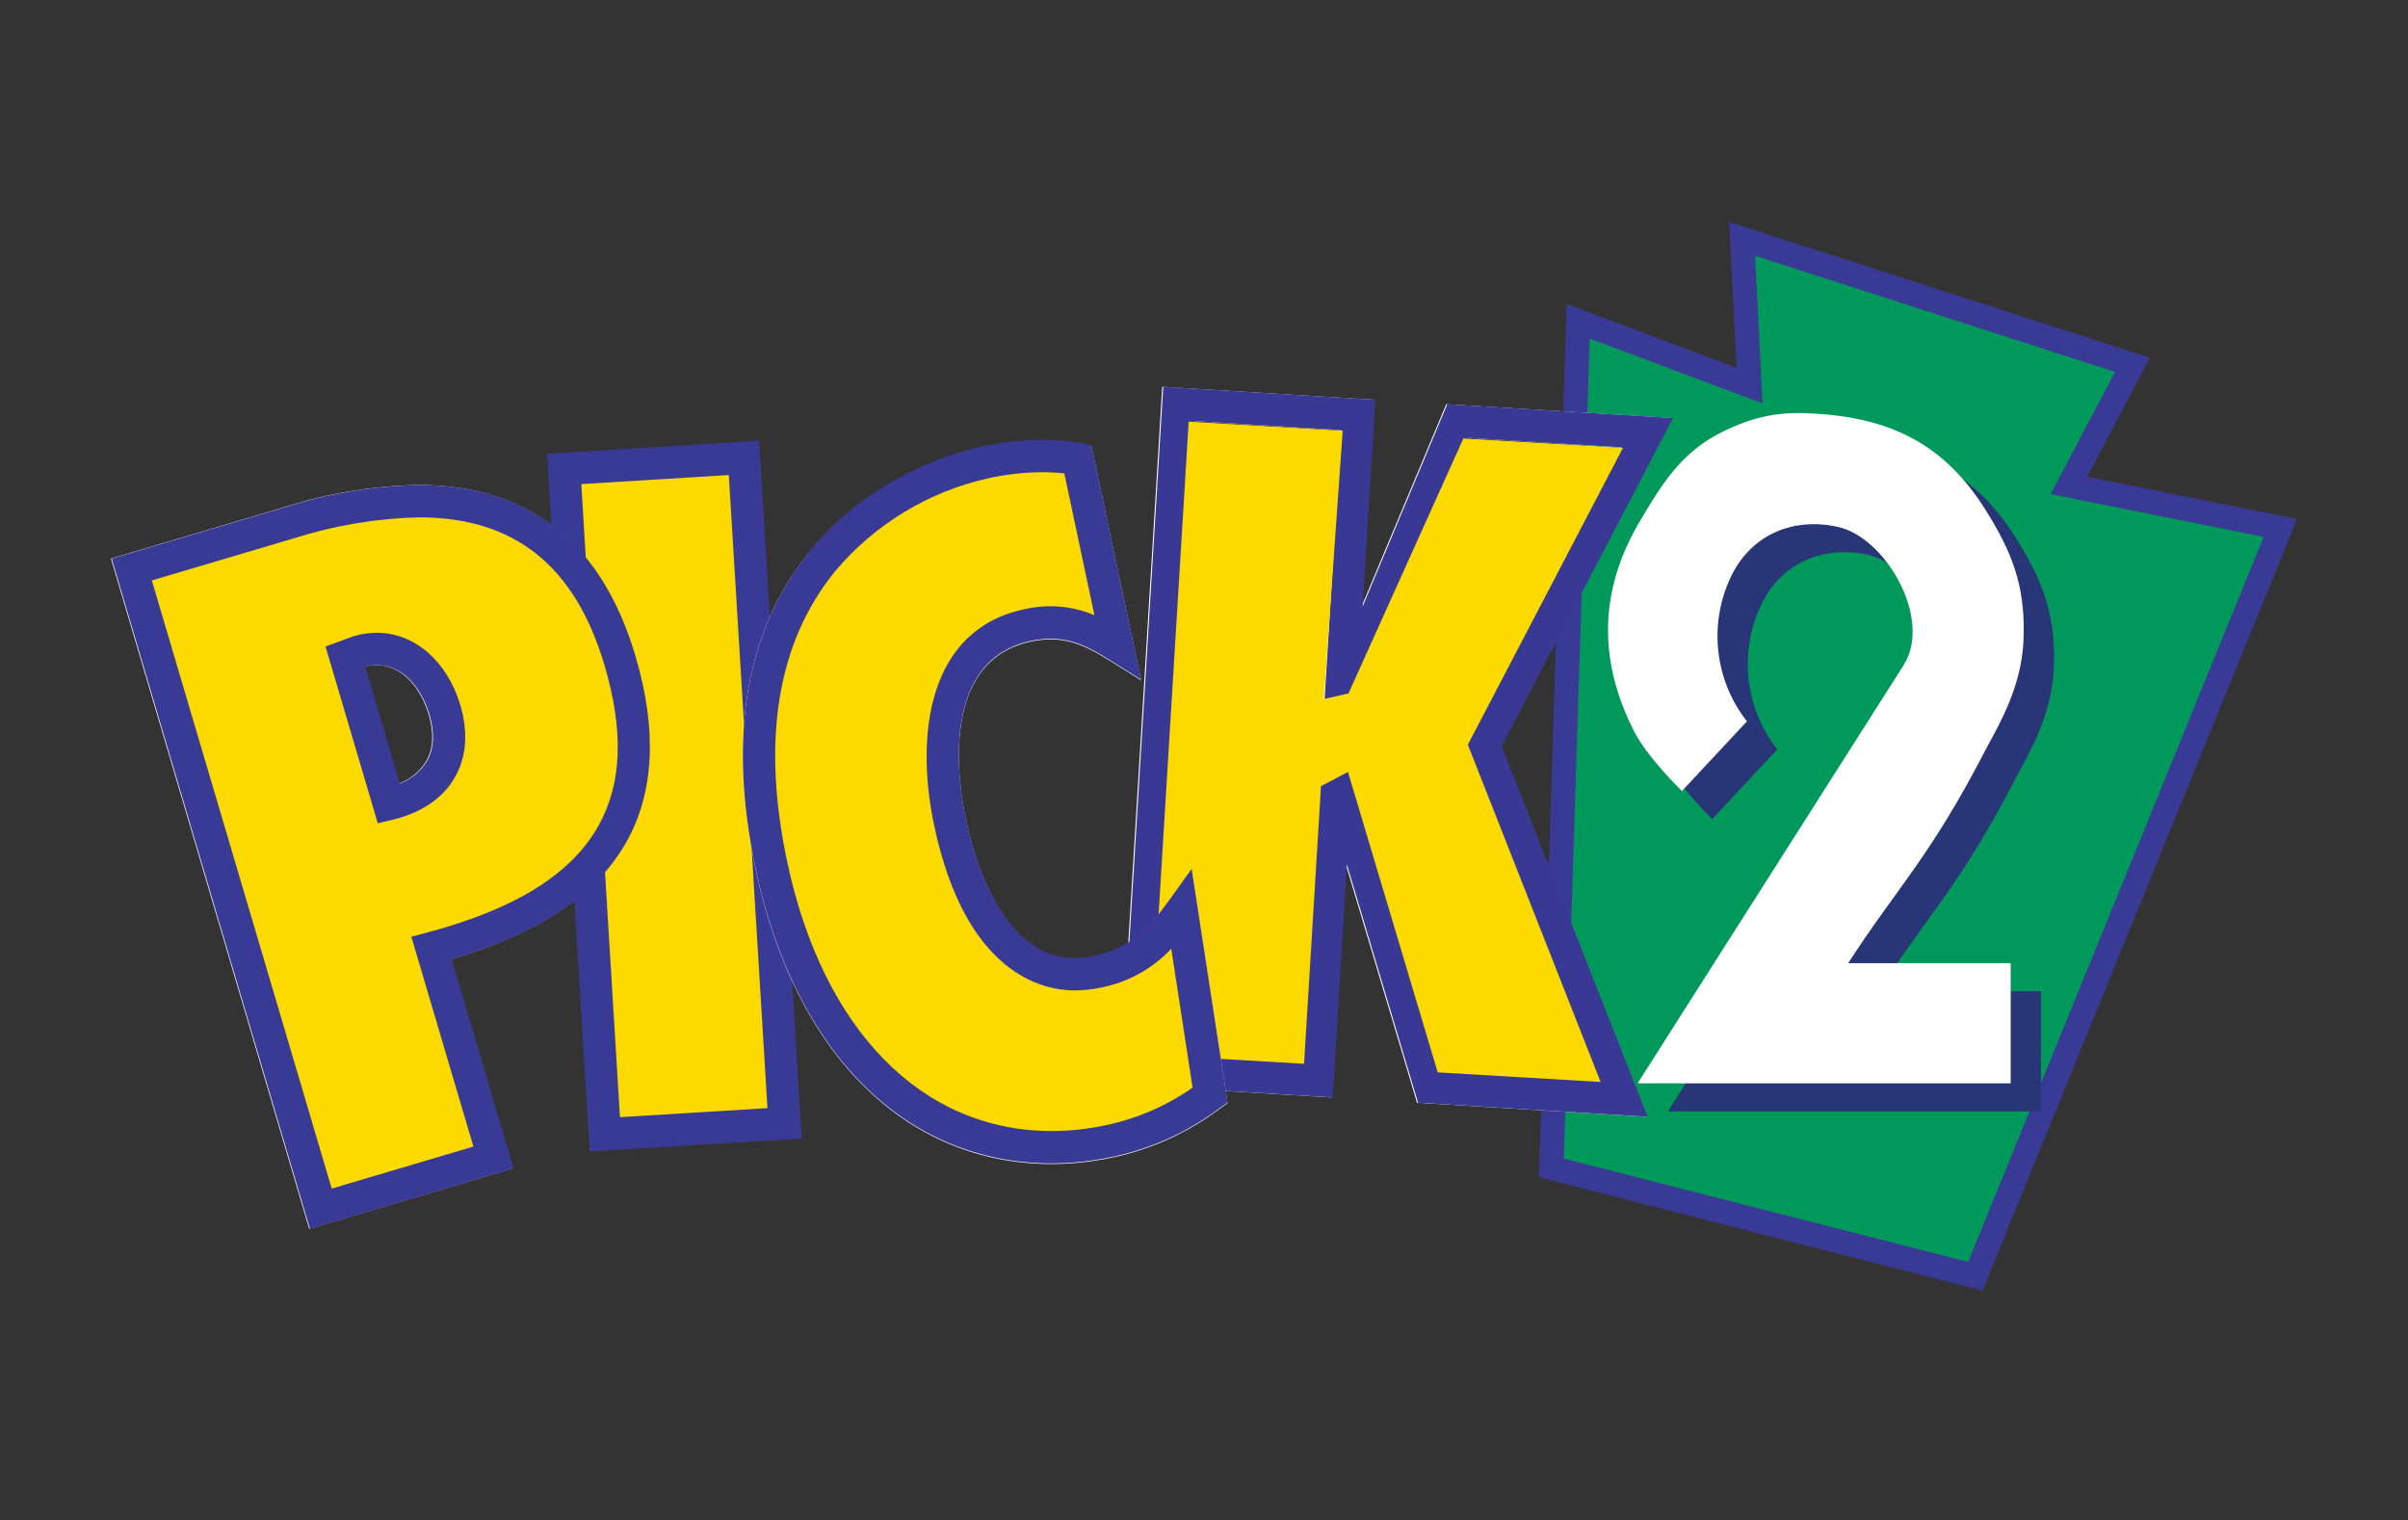 <svg xmlns="http://www.w3.org/2000/svg" width="217" height="137" viewBox="0 0 217 137" fill="none"><rect x="0" y="0" width="217" height="137" fill="#333333" stroke="none"/><path d="M156.991 21.523L157.662 34.744L142.218 28.951L139.803 105.243L178.011 115.008L205.494 47.576L186.442 43.738L192.177 32.875L156.991 21.523Z" fill="#00995B"></path><path d="M178.661 116.3L138.686 106.083L141.177 27.396L156.489 33.139L155.823 20L193.747 32.235L188.087 42.956L207 46.767L178.661 116.3ZM140.919 104.402L177.361 113.715L203.987 48.385L184.797 44.519L190.607 33.515L158.159 23.047L158.834 36.349L143.258 30.507L140.919 104.402Z" fill="#393A96"></path><path d="M169.28 89.323H183.927V100.148H150.305L174.273 62.476C176.936 58.29 172.609 50.857 168.282 49.99C164.287 49.125 160.425 50.712 158.628 54.681C157.679 56.757 157.32 59.054 157.591 61.32C157.861 63.586 158.749 65.734 160.159 67.528L154.3 73.806C154.3 73.806 151.171 70.775 149.972 68.394C146.777 62.115 146.843 55.908 150.305 49.846C152.902 45.372 154.7 42.774 158.961 40.969C162.023 39.67 164.22 39.598 167.482 39.887C173.941 40.537 178.401 43.062 181.93 48.908C184.327 52.805 185.325 55.908 185.059 60.599C184.793 64.424 183.062 67.528 181.797 69.837C176.67 79.796 173.807 82.322 169.28 89.323Z" fill="#283576"></path><path d="M166.55 86.797H181.197V97.622H147.575L171.543 59.951C174.206 55.765 169.879 48.331 165.552 47.465C161.557 46.599 157.695 48.187 155.898 52.156C154.949 54.231 154.591 56.528 154.861 58.794C155.131 61.061 156.019 63.209 157.429 65.002L151.57 71.281C151.57 71.281 148.441 68.25 147.242 65.868C144.047 59.589 144.113 53.383 147.575 47.321C150.172 42.846 151.97 40.248 156.231 38.444C159.293 37.145 161.49 37.073 164.753 37.361C171.211 38.011 175.671 40.537 179.2 46.383C181.597 50.279 182.595 53.383 182.329 58.074C182.063 61.899 180.332 65.002 179.067 67.311C173.94 77.271 171.077 79.796 166.55 86.797Z" fill="white"></path><path d="M148.382 100.636L127.696 99.369L121.282 77.898L120 98.897L100.895 97.727L104.735 34.857L123.839 36.028L122.702 54.648L130.327 36.425L150.674 37.671L135.23 67.227L148.382 100.636ZM129.903 96.582L143.997 97.446L132.033 67.057L146.011 40.307L132.213 39.461L122.162 63.482L122.103 64.459L121.762 64.439L121.761 64.441L121.252 64.411L118.901 66.494L119.215 61.37L119.374 61.38L120.755 38.76L107.463 37.945L103.978 94.995L117.271 95.808L118.86 69.791L118.401 68.252L120.569 68.393L120.476 69.819L121.79 69.425L129.903 96.582Z" fill="white"></path><path d="M148.477 100.636L127.791 99.369L121.377 77.898L120.095 98.897L100.99 97.727L104.829 34.857L123.934 36.028L122.796 54.649L130.421 36.425L150.769 37.671L135.325 67.227L148.477 100.636ZM129.998 96.582L144.092 97.446L132.128 67.057L146.106 40.307L132.308 39.461L121.854 64.447L119.292 64.281L120.85 38.76L107.558 37.945L104.074 94.995L117.366 95.808L118.955 69.791L118.495 68.253L120.663 68.393L120.571 69.818L121.885 69.425L129.998 96.582Z" fill="#393995"></path><path d="M146.255 40.358L131.872 39.513L121.523 62.483L119.291 62.993L121 38.811L107.121 37.996L103.637 95.046L117.516 95.86L119.043 70.844L121.474 69.56L129.562 96.633L144.241 97.497L132.277 67.108L146.255 40.358Z" fill="#FCDA00"></path><path d="M67.041 41.263L50.842 42.255L54.504 102.215L70.703 101.223L67.041 41.263Z" fill="#FCDA00"></path><path d="M53.14 103.759L49.3 40.889L68.405 39.719L72.245 102.589L53.14 103.759ZM52.384 43.622L55.868 100.671L69.161 99.856L65.677 42.807L52.384 43.622Z" fill="#393A96"></path><path d="M40.028 63.971C41.293 68.25 39.323 71.41 34.984 72.448L31.053 59.156L32.174 58.74C35.988 57.608 38.943 60.305 40.028 63.971V63.971ZM44.406 104.302L38.825 85.434C52.439 81.811 60.237 74.512 55.809 59.539C51.335 44.414 39.575 43.084 25.997 47.111L11.809 51.32L28.845 108.918L44.406 104.302Z" fill="white"></path><path d="M27.863 110.73L10 50.337L25.584 45.714C29.505 44.464 33.586 43.787 37.7 43.703C47.615 43.703 54.178 48.892 57.205 59.125C59.168 65.764 58.897 71.391 56.397 75.849C53.712 80.639 48.551 84.111 40.641 86.439L46.215 105.286L27.863 110.73ZM13.618 52.304L29.828 107.107L42.597 103.319L37.004 84.41L38.451 84.025C46.379 81.915 51.419 78.774 53.859 74.422C55.988 70.624 56.169 65.891 54.413 59.953C51.759 50.98 46.292 46.619 37.7 46.619C33.867 46.711 30.066 47.348 26.41 48.51L13.618 52.304ZM33.98 74.186L29.27 58.262L31.761 57.343C32.456 57.133 33.177 57.025 33.903 57.021C37.297 57.021 40.249 59.587 41.424 63.557C42.145 65.996 41.97 68.247 40.919 70.068C39.841 71.934 37.906 73.247 35.322 73.866L33.98 74.186ZM32.841 60.069L35.958 70.606C36.969 70.228 37.827 69.525 38.398 68.608C39.049 67.482 39.127 66.061 38.632 64.385C37.996 62.235 36.419 59.937 33.903 59.937C33.545 59.939 33.189 59.983 32.841 60.069V60.069Z" fill="white"></path><path d="M40.093 63.971C41.357 68.25 39.388 71.41 35.049 72.448L31.118 59.156L32.239 58.74C36.053 57.608 39.008 60.305 40.093 63.971V63.971ZM44.471 104.302L38.89 85.434C52.504 81.811 60.302 74.512 55.873 59.539C51.4 44.414 39.639 43.084 26.062 47.111L11.874 51.32L28.91 108.918L44.471 104.302Z" fill="#FCDA00"></path><path d="M27.928 110.73L10.065 50.337L25.648 45.714C29.57 44.464 33.651 43.787 37.765 43.703C47.68 43.703 54.242 48.892 57.269 59.125C59.233 65.764 58.961 71.391 56.462 75.849C53.777 80.639 48.615 84.111 40.705 86.439L46.28 105.286L27.928 110.73ZM13.683 52.304L29.892 107.107L42.662 103.319L37.069 84.41L38.516 84.025C46.444 81.915 51.484 78.774 53.923 74.422C56.053 70.624 56.234 65.891 54.478 59.953C51.824 50.98 46.357 46.619 37.765 46.619C33.931 46.711 30.13 47.348 26.475 48.51L13.683 52.304ZM34.045 74.186L29.335 58.262L31.825 57.343C32.52 57.133 33.242 57.025 33.968 57.021C37.362 57.021 40.313 59.587 41.488 63.557C42.209 65.996 42.035 68.247 40.983 70.068C39.906 71.934 37.971 73.247 35.387 73.866L34.045 74.186ZM32.906 60.069L36.022 70.606C37.033 70.228 37.891 69.525 38.463 68.608C39.113 67.482 39.192 66.061 38.697 64.385C38.06 62.235 36.484 59.937 33.968 59.937C33.61 59.939 33.254 59.983 32.906 60.069V60.069Z" fill="#393A96"></path><path d="M97.124 41.414C94.332 40.989 91.485 41.098 88.734 41.734C81.03 43.374 63.92 51.659 69.51 77.999C73.778 98.106 86.928 105.65 99.923 102.884C103.231 102.189 106.346 100.775 109.048 98.742L106.492 82.1C104.42 84.985 102.461 86.868 98.882 87.63C90.945 89.319 87.069 81.022 85.613 74.164C84.24 67.696 84.329 58.148 92.576 56.392C95.845 55.696 97.977 56.545 100.697 58.247L97.124 41.414Z" fill="white"></path><path d="M94.78 104.893C81.599 104.893 71.62 94.953 68.087 78.302C61.443 46.999 85.649 40.901 88.431 40.308C90.233 39.911 92.072 39.705 93.917 39.695C95.072 39.694 96.225 39.788 97.365 39.977L98.342 40.14L102.834 61.303L99.926 59.483C97.482 57.954 95.641 57.23 92.879 57.818C84.669 59.565 86.332 70.539 87.037 73.861C87.837 77.629 90.395 86.394 96.854 86.394H96.855C97.435 86.391 98.013 86.327 98.579 86.204C101.711 85.537 103.419 83.882 105.31 81.249L107.389 78.355L110.622 99.404L109.898 99.926C107.034 102.081 103.732 103.578 100.226 104.31C98.436 104.694 96.611 104.889 94.78 104.893V104.893ZM93.917 42.611C92.275 42.621 90.639 42.806 89.036 43.16C86.546 43.69 64.879 49.164 70.934 77.696C74.161 92.9 83.076 101.977 94.78 101.977C96.407 101.974 98.03 101.799 99.621 101.457C102.44 100.873 105.112 99.719 107.471 98.067L105.549 85.552C103.849 87.362 101.621 88.588 99.184 89.056C98.419 89.221 97.639 89.306 96.856 89.309H96.854C93.993 89.31 87.034 87.863 84.189 74.468C82.444 66.243 83.651 56.801 92.274 54.966C94.393 54.464 96.616 54.648 98.624 55.491L95.913 42.718C95.25 42.646 94.584 42.611 93.917 42.611V42.611Z" fill="white"></path><path d="M97.124 41.356C94.332 40.931 91.485 41.04 88.734 41.676C81.03 43.316 63.92 51.601 69.51 77.941C73.778 98.047 86.928 105.592 99.923 102.826C103.231 102.131 106.346 100.717 109.048 98.684L106.492 82.042C104.42 84.927 102.461 86.81 98.882 87.572C90.945 89.261 87.069 80.964 85.613 74.106C84.24 67.638 84.329 58.09 92.576 56.334C95.845 55.638 97.977 56.487 100.697 58.189L97.124 41.356Z" fill="#FCDA00"></path><path d="M94.781 104.835C81.6 104.835 71.621 94.894 68.087 78.243C65.563 66.353 67.219 56.724 73.01 49.624C78.587 42.785 86.224 40.72 88.431 40.251C90.233 39.853 92.072 39.647 93.918 39.637C95.073 39.636 96.225 39.73 97.365 39.918L98.342 40.082L102.834 61.246L99.926 59.426C97.481 57.896 95.642 57.172 92.879 57.76C84.67 59.508 86.332 70.481 87.037 73.803C87.837 77.571 90.395 86.336 96.855 86.335C97.435 86.333 98.013 86.269 98.579 86.145C101.711 85.479 103.419 83.824 105.31 81.191L107.389 78.296L110.622 99.346L109.898 99.867C107.035 102.023 103.733 103.52 100.226 104.252C98.436 104.636 96.612 104.831 94.781 104.835V104.835ZM93.918 42.553C92.276 42.563 90.64 42.747 89.037 43.102C83.657 44.309 78.819 47.248 75.264 51.468C70.06 57.849 68.603 66.654 70.934 77.638C74.161 92.842 83.076 101.919 94.781 101.919C96.408 101.915 98.03 101.741 99.621 101.399C102.441 100.815 105.112 99.661 107.472 98.008L105.549 85.494C103.849 87.304 101.622 88.53 99.185 88.998C98.419 89.163 97.638 89.249 96.855 89.251C93.995 89.251 87.034 87.806 84.189 74.409C82.444 66.185 83.651 56.744 92.274 54.908C94.393 54.406 96.616 54.59 98.624 55.434L95.913 42.66C95.25 42.588 94.584 42.552 93.918 42.553V42.553Z" fill="#393A96"></path></svg>